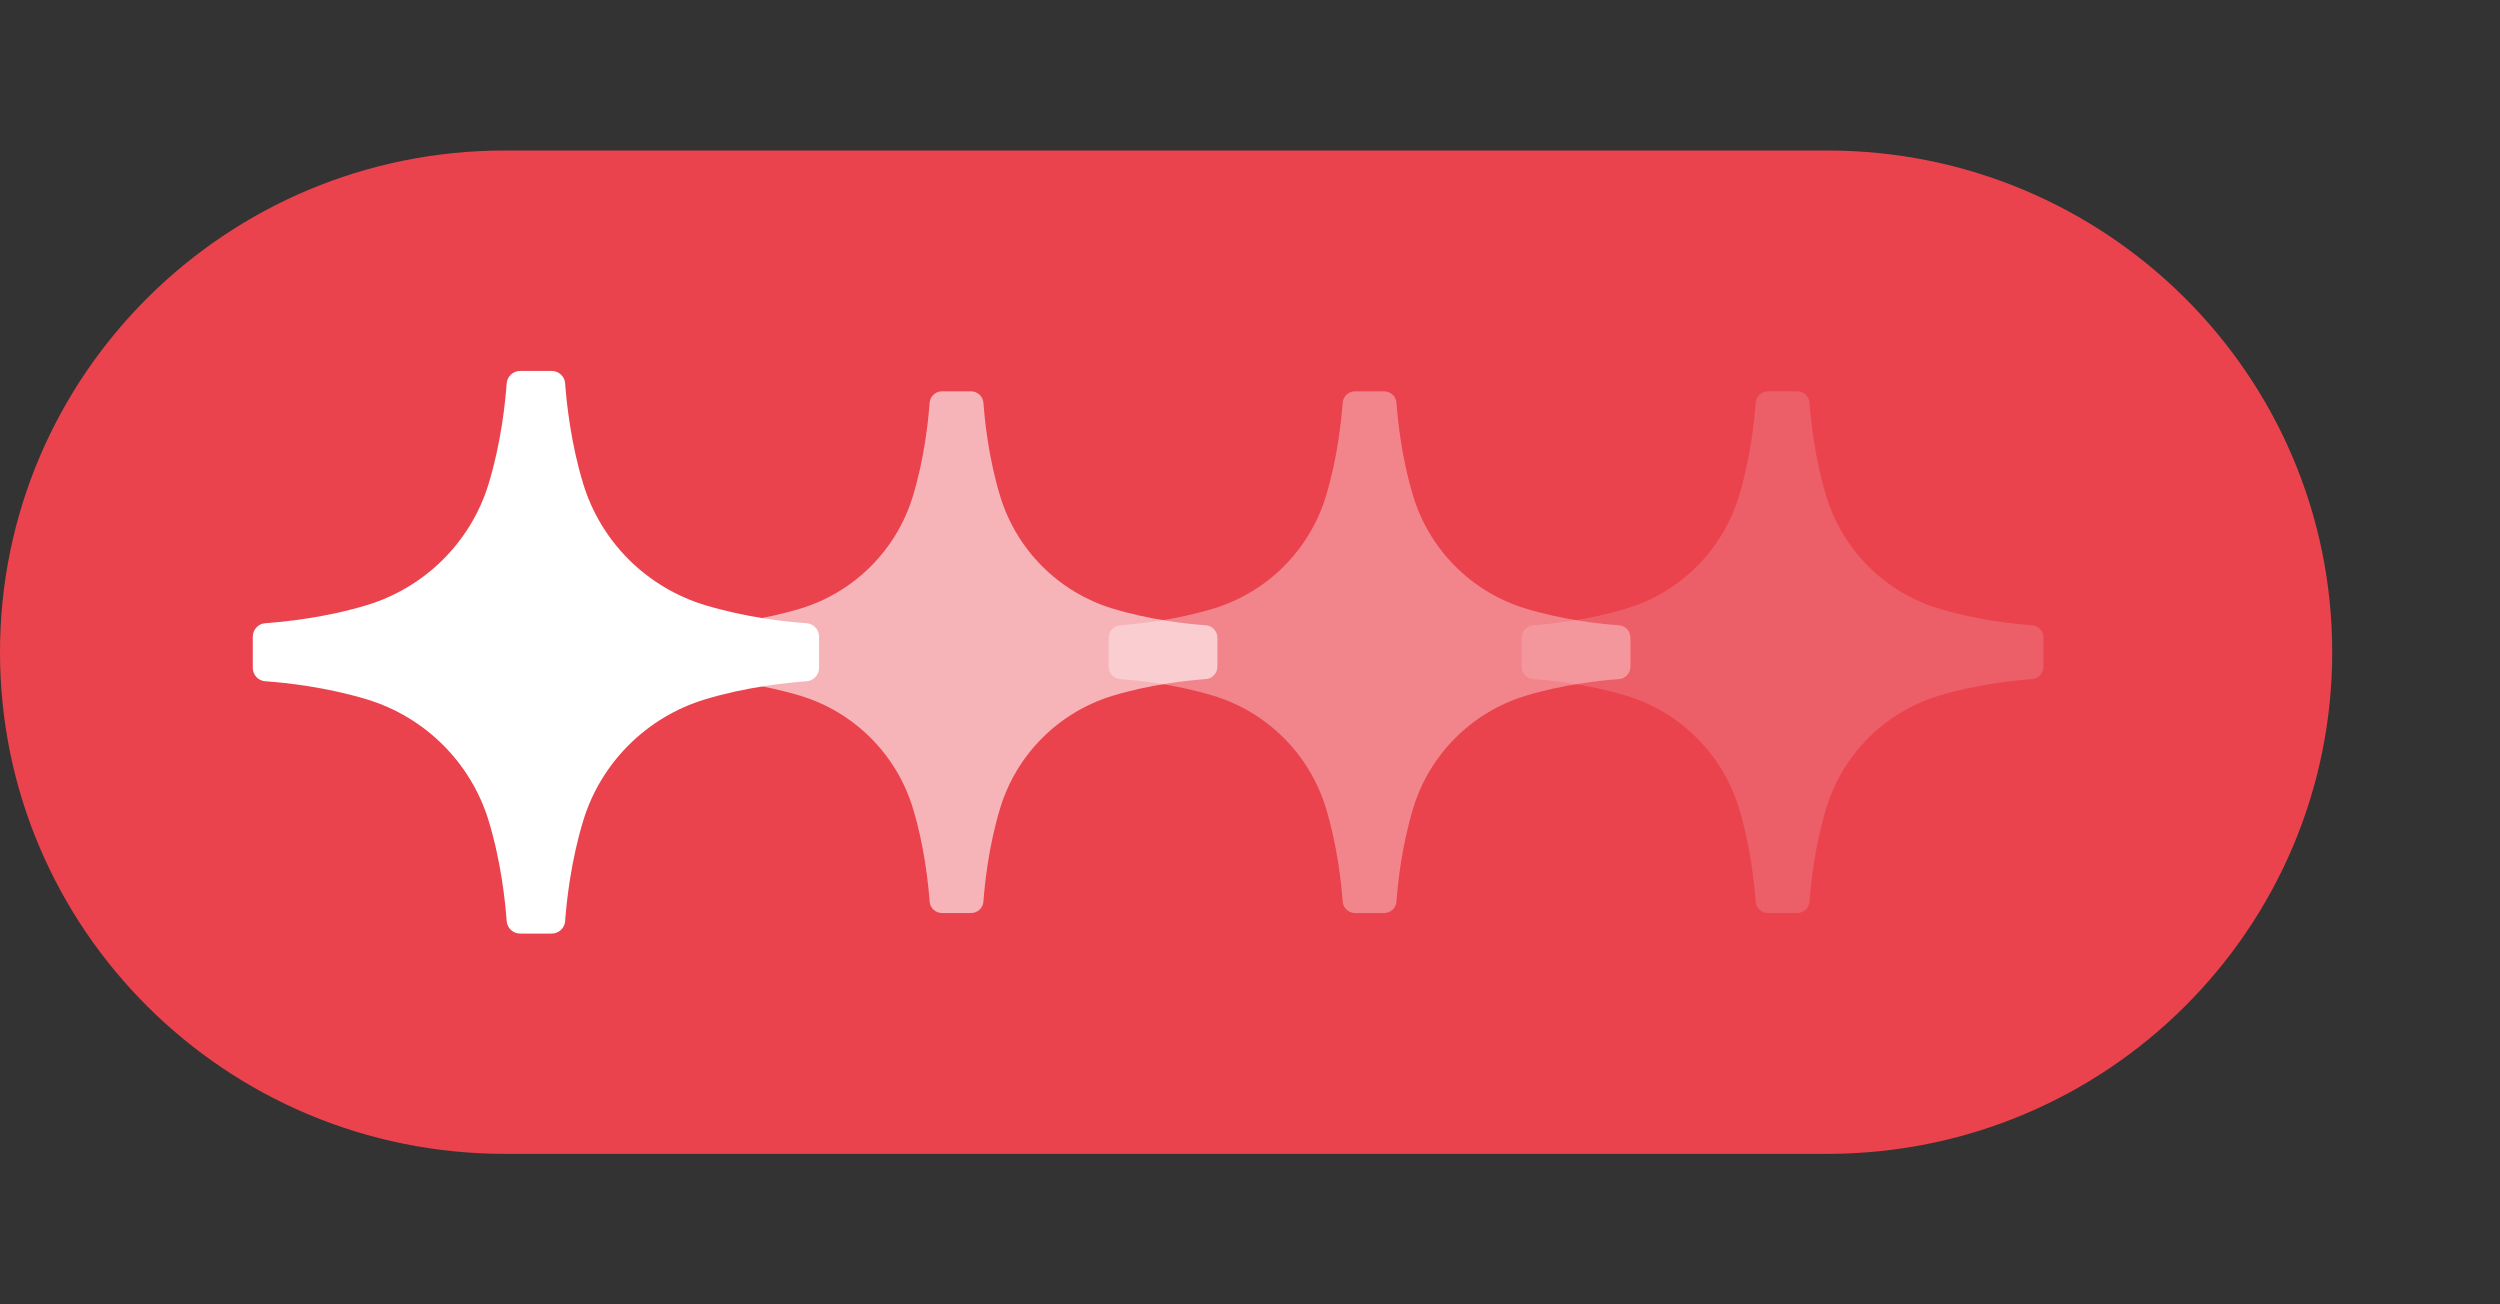 <svg width="115" height="60" viewBox="0 0 115 60" fill="none" xmlns="http://www.w3.org/2000/svg">
<rect x="0" y="0" width="115" height="60" fill="#333333" stroke="none"/>
<path d="M84.056 6.923H23.226C10.399 6.923 0 17.255 0 30C0 42.745 10.399 53.077 23.226 53.077H84.056C96.883 53.077 107.282 42.745 107.282 30C107.282 17.255 96.883 6.923 84.056 6.923Z" fill="#EA434D"/>
<path d="M37.677 29.286V30.722C37.677 31.042 37.429 31.317 37.1 31.339C36.187 31.406 34.315 31.599 32.428 32.172C29.755 32.983 27.651 35.074 26.835 37.73C26.258 39.612 26.064 41.464 25.996 42.372C25.974 42.692 25.704 42.945 25.375 42.945H23.93C23.608 42.945 23.331 42.699 23.308 42.372C23.241 41.464 23.046 39.604 22.47 37.73C21.654 35.074 19.55 32.983 16.877 32.172C14.982 31.599 13.11 31.399 12.204 31.339C11.883 31.317 11.628 31.049 11.628 30.722V29.286C11.628 28.966 11.875 28.691 12.204 28.668C13.118 28.601 14.99 28.408 16.877 27.835C19.55 27.024 21.654 24.934 22.47 22.278C23.046 20.396 23.241 18.543 23.308 17.636C23.331 17.316 23.6 17.063 23.93 17.063H25.375C25.697 17.063 25.974 17.308 25.996 17.636C26.064 18.543 26.258 20.403 26.835 22.278C27.651 24.934 29.755 27.024 32.428 27.835C34.322 28.408 36.194 28.609 37.1 28.668C37.422 28.691 37.677 28.959 37.677 29.286Z" fill="white"/>
<path d="M56 29.334V30.666C56 30.962 55.772 31.218 55.469 31.238C54.627 31.3 52.903 31.48 51.164 32.011C48.701 32.763 46.763 34.701 46.011 37.164C45.48 38.91 45.3 40.627 45.238 41.469C45.218 41.766 44.969 42 44.666 42H43.334C43.038 42 42.782 41.772 42.762 41.469C42.7 40.627 42.52 38.903 41.989 37.164C41.237 34.701 39.299 32.763 36.836 32.011C35.09 31.48 33.366 31.294 32.531 31.238C32.234 31.218 32 30.969 32 30.666V29.334C32 29.038 32.228 28.782 32.531 28.762C33.373 28.7 35.097 28.52 36.836 27.989C39.299 27.237 41.237 25.299 41.989 22.836C42.52 21.09 42.7 19.373 42.762 18.531C42.782 18.235 43.031 18 43.334 18H44.666C44.962 18 45.218 18.228 45.238 18.531C45.3 19.373 45.48 21.097 46.011 22.836C46.763 25.299 48.701 27.237 51.164 27.989C52.91 28.52 54.634 28.706 55.469 28.762C55.765 28.782 56 29.031 56 29.334Z" fill="white" fill-opacity="0.6"/>
<path d="M75 29.334V30.666C75 30.962 74.772 31.218 74.469 31.238C73.627 31.3 71.903 31.48 70.164 32.011C67.701 32.763 65.763 34.701 65.011 37.164C64.48 38.91 64.3 40.627 64.238 41.469C64.218 41.766 63.969 42 63.666 42H62.334C62.038 42 61.782 41.772 61.762 41.469C61.7 40.627 61.52 38.903 60.989 37.164C60.237 34.701 58.299 32.763 55.836 32.011C54.09 31.48 52.366 31.294 51.531 31.238C51.234 31.218 51 30.969 51 30.666V29.334C51 29.038 51.228 28.782 51.531 28.762C52.373 28.7 54.097 28.52 55.836 27.989C58.299 27.237 60.237 25.299 60.989 22.836C61.52 21.09 61.7 19.373 61.762 18.531C61.782 18.235 62.031 18 62.334 18H63.666C63.962 18 64.218 18.228 64.238 18.531C64.3 19.373 64.48 21.097 65.011 22.836C65.763 25.299 67.701 27.237 70.164 27.989C71.909 28.52 73.634 28.706 74.469 28.762C74.765 28.782 75 29.031 75 29.334Z" fill="white" fill-opacity="0.35"/>
<path d="M94 29.334V30.666C94 30.962 93.772 31.218 93.469 31.238C92.627 31.3 90.903 31.48 89.164 32.011C86.701 32.763 84.763 34.701 84.011 37.164C83.48 38.91 83.3 40.627 83.238 41.469C83.218 41.766 82.969 42 82.666 42H81.334C81.038 42 80.782 41.772 80.762 41.469C80.7 40.627 80.52 38.903 79.989 37.164C79.237 34.701 77.299 32.763 74.836 32.011C73.091 31.48 71.366 31.294 70.531 31.238C70.234 31.218 70 30.969 70 30.666V29.334C70 29.038 70.228 28.782 70.531 28.762C71.373 28.7 73.097 28.52 74.836 27.989C77.299 27.237 79.237 25.299 79.989 22.836C80.52 21.09 80.7 19.373 80.762 18.531C80.782 18.235 81.031 18 81.334 18H82.666C82.962 18 83.218 18.228 83.238 18.531C83.3 19.373 83.48 21.097 84.011 22.836C84.763 25.299 86.701 27.237 89.164 27.989C90.909 28.52 92.634 28.706 93.469 28.762C93.765 28.782 94 29.031 94 29.334Z" fill="white" fill-opacity="0.15"/>
</svg>
